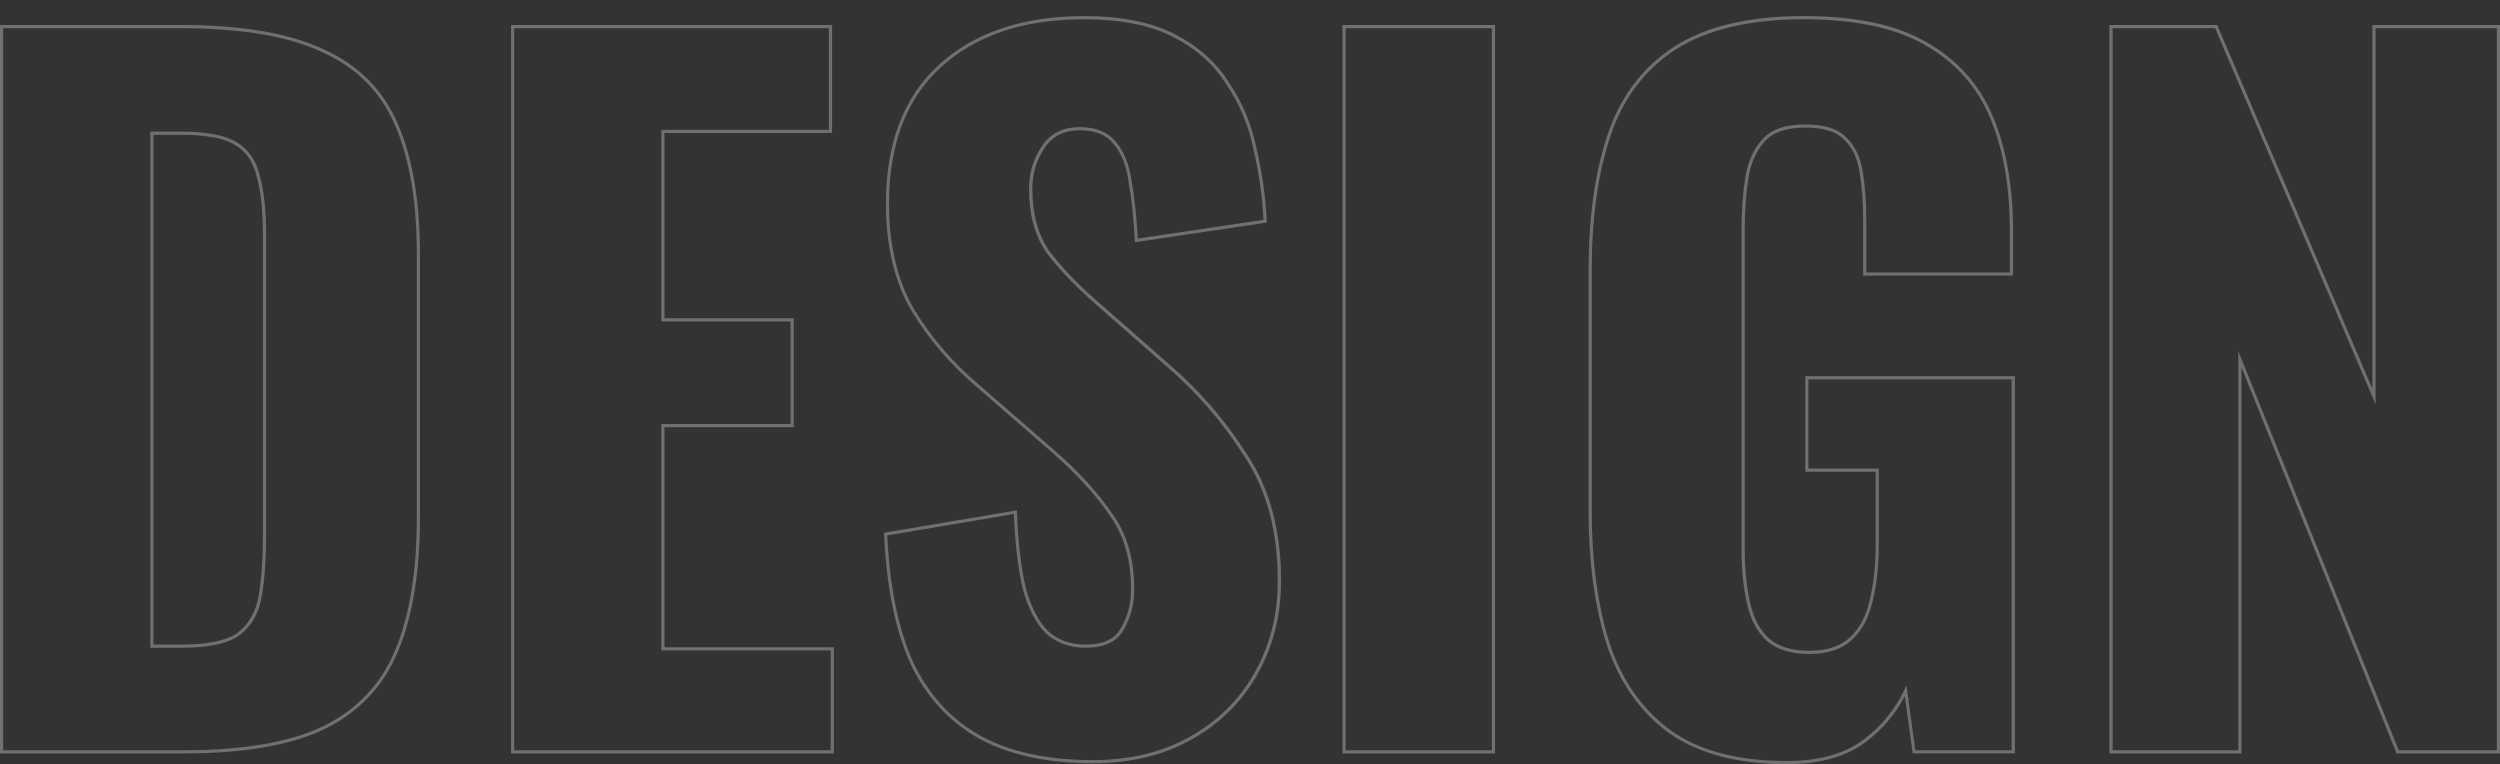 <?xml version="1.0" encoding="UTF-8"?><svg id="_レイヤー_2" xmlns="http://www.w3.org/2000/svg" viewBox="0 0 785.22 240"><rect x="0" y="0" width="785.22" height="240" fill="#333333" stroke="none"/><defs><style>.cls-1{fill:#fff;fill-rule:evenodd;isolation:isolate;opacity:.3;stroke-width:0px;}</style></defs><g id="_レイヤー_1-2"><path class="cls-1" d="M663.54,235.65h39.48v-125.44l50.4,125.44h30.8V8.85h-38.08v118.16l-50.4-118.16h-32.2v226.8ZM745.14,122.12l-48.74-114.27h-33.86v228.8h41.48v-121.27l48.72,121.27h32.48V7.85h-40.08v114.27h0Z"/><path class="cls-1" d="M524.29,230.31h-.01c-9.15-6.68-15.7-16.01-19.68-27.94h0v-.02c-3.77-12.06-5.65-25.98-5.65-41.74v-75.88c0-16.32,1.97-30.43,5.93-42.32,3.99-11.96,10.93-21.2,20.84-27.68h0c10.11-6.49,23.67-9.68,40.58-9.68s29.31,2.72,38.86,8.25c9.71,5.52,16.67,13.34,20.87,23.44,4.17,10.04,6.24,21.94,6.24,35.66v14.16h-47.08v-16.96c0-5.93-.37-11.1-1.11-15.52h0c-.72-4.51-2.41-7.92-5.01-10.35h-.01v-.02c-2.35-2.34-6.32-3.63-12.18-3.63s-10.15,1.55-12.69,4.42c-2.65,3-4.36,6.92-5.08,11.81h0c-.74,4.8-1.11,9.98-1.11,15.53v100.52c0,6.29.56,11.91,1.66,16.86,1.09,4.89,3.06,8.61,5.86,11.24,2.93,2.58,7.14,3.94,12.77,3.94s9.82-1.45,12.76-4.21c3-2.83,5.07-6.65,6.15-11.53h0v-.02c1.28-5.13,1.93-10.93,1.93-17.4v-23.08h-22.12v-30h65.84v118.48h-32.11l-2.46-17.99c-2.99,5.71-7.09,10.52-12.3,14.43-6.2,4.65-14.46,6.92-24.68,6.92-15.43,0-27.79-3.2-36.98-9.7h-.03ZM598.01,216.91c.27-.56.53-1.12.78-1.7l2.8,20.44h30.24v-116.48h-63.84v28h22.12v24.08c0,6.53-.65,12.41-1.96,17.64-1.12,5.04-3.27,9.05-6.44,12.04-3.17,2.99-7.65,4.48-13.44,4.48s-10.27-1.4-13.44-4.2c-2.99-2.8-5.04-6.72-6.16-11.76s-1.68-10.73-1.68-17.08v-100.52c0-5.6.37-10.83,1.12-15.68.75-5.04,2.52-9.15,5.32-12.32s7.28-4.76,13.44-4.76,10.27,1.31,12.88,3.92c2.8,2.61,4.57,6.25,5.32,10.92.75,4.48,1.12,9.71,1.12,15.68v15.96h45.08v-13.16c0-13.63-2.05-25.39-6.16-35.28s-10.92-17.55-20.44-22.96c-9.33-5.41-22.12-8.12-38.36-8.12s-30.15,3.17-40.04,9.52c-9.71,6.35-16.52,15.4-20.44,27.16-3.92,11.76-5.88,25.76-5.88,42v75.88c0,15.68,1.87,29.49,5.6,41.44,3.92,11.76,10.36,20.91,19.32,27.44,8.96,6.35,21.09,9.52,36.4,9.52,10.08,0,18.11-2.24,24.08-6.72,5.48-4.11,9.7-9.23,12.66-15.38h0Z"/><path class="cls-1" d="M422.65,235.65h45.92V8.85h-45.92v226.8h0ZM421.65,236.65V7.85h47.92v228.8h-47.92Z"/><path class="cls-1" d="M307.6,232.05h0c-9.53-5.34-16.76-13.25-21.7-23.69h0v-.02c-4.73-10.6-7.45-23.99-8.21-40.12l-.04-.88,41.75-7.06.04,1.13c.37,9.29,1.3,17.05,2.77,23.31,1.65,6.04,4,10.51,7,13.52,3.16,2.8,7.01,4.21,11.63,4.21,5.77,0,9.35-1.79,11.16-5.08v-.02l.02-.02c2.14-3.56,3.22-7.67,3.22-12.37,0-9.35-2.29-17.07-6.81-23.21h0v-.03c-4.42-6.45-10.34-12.92-17.75-19.41l-23.51-20.43h0c-8.48-7.16-15.45-15.27-20.93-24.32h0c-5.34-9.16-7.98-20.36-7.98-33.55,0-18.87,5.48-33.45,16.56-43.58,11.24-10.29,26.54-15.38,45.76-15.38,11.49,0,20.99,1.88,28.46,5.71,7.42,3.81,13.16,8.96,17.18,15.47,4.17,6.26,7.02,13.19,8.54,20.77,1.69,7.33,2.73,14.66,3.1,22l.05.91-41.46,6.18-.06-1.1c-.37-6.88-1.02-12.9-1.95-18.08v-.04c-.73-5.1-2.35-9-4.8-11.8h-.01v-.03c-2.19-2.68-5.59-4.11-10.43-4.11-5.12,0-8.79,1.92-11.2,5.7h0v.02c-2.5,3.75-3.75,7.94-3.75,12.61,0,7.87,1.74,14.28,5.14,19.3,3.68,4.96,8.66,10.23,14.97,15.79l22.95,20.15h0c9.59,8.28,17.77,17.78,24.54,28.49,7.03,10.65,10.52,23.82,10.52,39.46,0,10.8-2.46,20.58-7.41,29.33s-11.89,15.6-20.82,20.54c-8.76,4.95-19.11,7.41-31.01,7.41-14.11,0-25.96-2.54-35.48-7.68h-.05ZM373.6,231.45c8.77-4.85,15.59-11.57,20.44-20.16s7.28-18.2,7.28-28.84c0-15.49-3.45-28.47-10.36-38.92-6.72-10.64-14.84-20.07-24.36-28.28l-22.96-20.16c-6.35-5.6-11.39-10.92-15.12-15.96-3.55-5.23-5.32-11.85-5.32-19.88,0-4.85,1.31-9.24,3.92-13.16,2.61-4.11,6.63-6.16,12.04-6.16,5.04,0,8.77,1.49,11.2,4.48,2.61,2.99,4.29,7.09,5.04,12.32.89,4.97,1.52,10.7,1.9,17.2.02.33.04.67.06,1l39.48-5.88c-.37-7.28-1.4-14.56-3.08-21.84-1.49-7.47-4.29-14.28-8.4-20.44-3.92-6.35-9.52-11.39-16.8-15.12-7.28-3.73-16.61-5.6-28-5.6-19.04,0-34.07,5.04-45.08,15.12-10.83,9.89-16.24,24.17-16.24,42.84,0,13.07,2.61,24.08,7.84,33.04,5.41,8.96,12.32,16.99,20.72,24.08l23.52,20.44c7.47,6.53,13.44,13.07,17.92,19.6,4.67,6.35,7,14.28,7,23.8,0,4.85-1.12,9.15-3.36,12.88-2.05,3.73-6.07,5.6-12.04,5.6-4.85,0-8.96-1.49-12.32-4.48-3.17-3.17-5.6-7.84-7.28-14-1.44-6.12-2.36-13.62-2.76-22.51-.01-.33-.03-.67-.04-1.01l-39.76,6.72c.75,16.05,3.45,29.31,8.12,39.76,4.85,10.27,11.95,18.01,21.28,23.24,9.33,5.04,21,7.56,35,7.56,11.76,0,21.93-2.43,30.52-7.28h0Z"/><path class="cls-1" d="M161.51,235.65h99.4v-31.36h-53.2v-71.12h40.6v-32.2h-40.6v-60.2h52.64V8.85h-98.84v226.8h0ZM208.71,41.77h52.64V7.85h-100.84v228.8h101.4v-33.36h-53.2v-69.12h40.6v-34.2h-40.6v-58.2h0Z"/><path class="cls-1" d="M1,235.65h56.56c18.85,0,33.51-2.52,43.96-7.56,10.64-5.23,18.2-13.25,22.68-24.08s6.72-24.64,6.72-41.44v-82.6c0-16.43-2.24-29.87-6.72-40.32-4.48-10.64-12.13-18.39-22.96-23.24-10.64-5.04-25.57-7.56-44.8-7.56H1v226.8ZM101.66,15.5c-10.83-5.13-25.93-7.65-45.22-7.65H0v228.8h57.56c18.92,0,33.75-2.53,44.39-7.66h0c10.86-5.34,18.59-13.54,23.16-24.6,4.55-10.99,6.8-24.94,6.8-41.82v-82.6c0-16.51-2.25-30.09-6.8-40.71-4.58-10.88-12.42-18.8-23.46-23.76h.01ZM57,203.45h-9.8V41.33h9.52c8.21,0,14.09,1.12,17.64,3.36,3.73,2.24,6.16,5.79,7.28,10.64,1.31,4.67,1.96,10.92,1.96,18.76v93.52c0,7.84-.47,14.47-1.4,19.88-.93,5.23-3.27,9.24-7,12.04-3.55,2.61-9.61,3.92-18.2,3.92ZM74.6,198.73c-3.28,2.41-9.06,3.72-17.6,3.72h-8.8V42.33h8.52c8.17,0,13.81,1.12,17.11,3.21h0c3.47,2.09,5.75,5.39,6.82,10.02v.04c1.28,4.54,1.93,10.69,1.93,18.49v93.52c0,7.8-.46,14.37-1.39,19.71-.9,5.01-3.11,8.78-6.61,11.41h.02Z"/></g></svg>